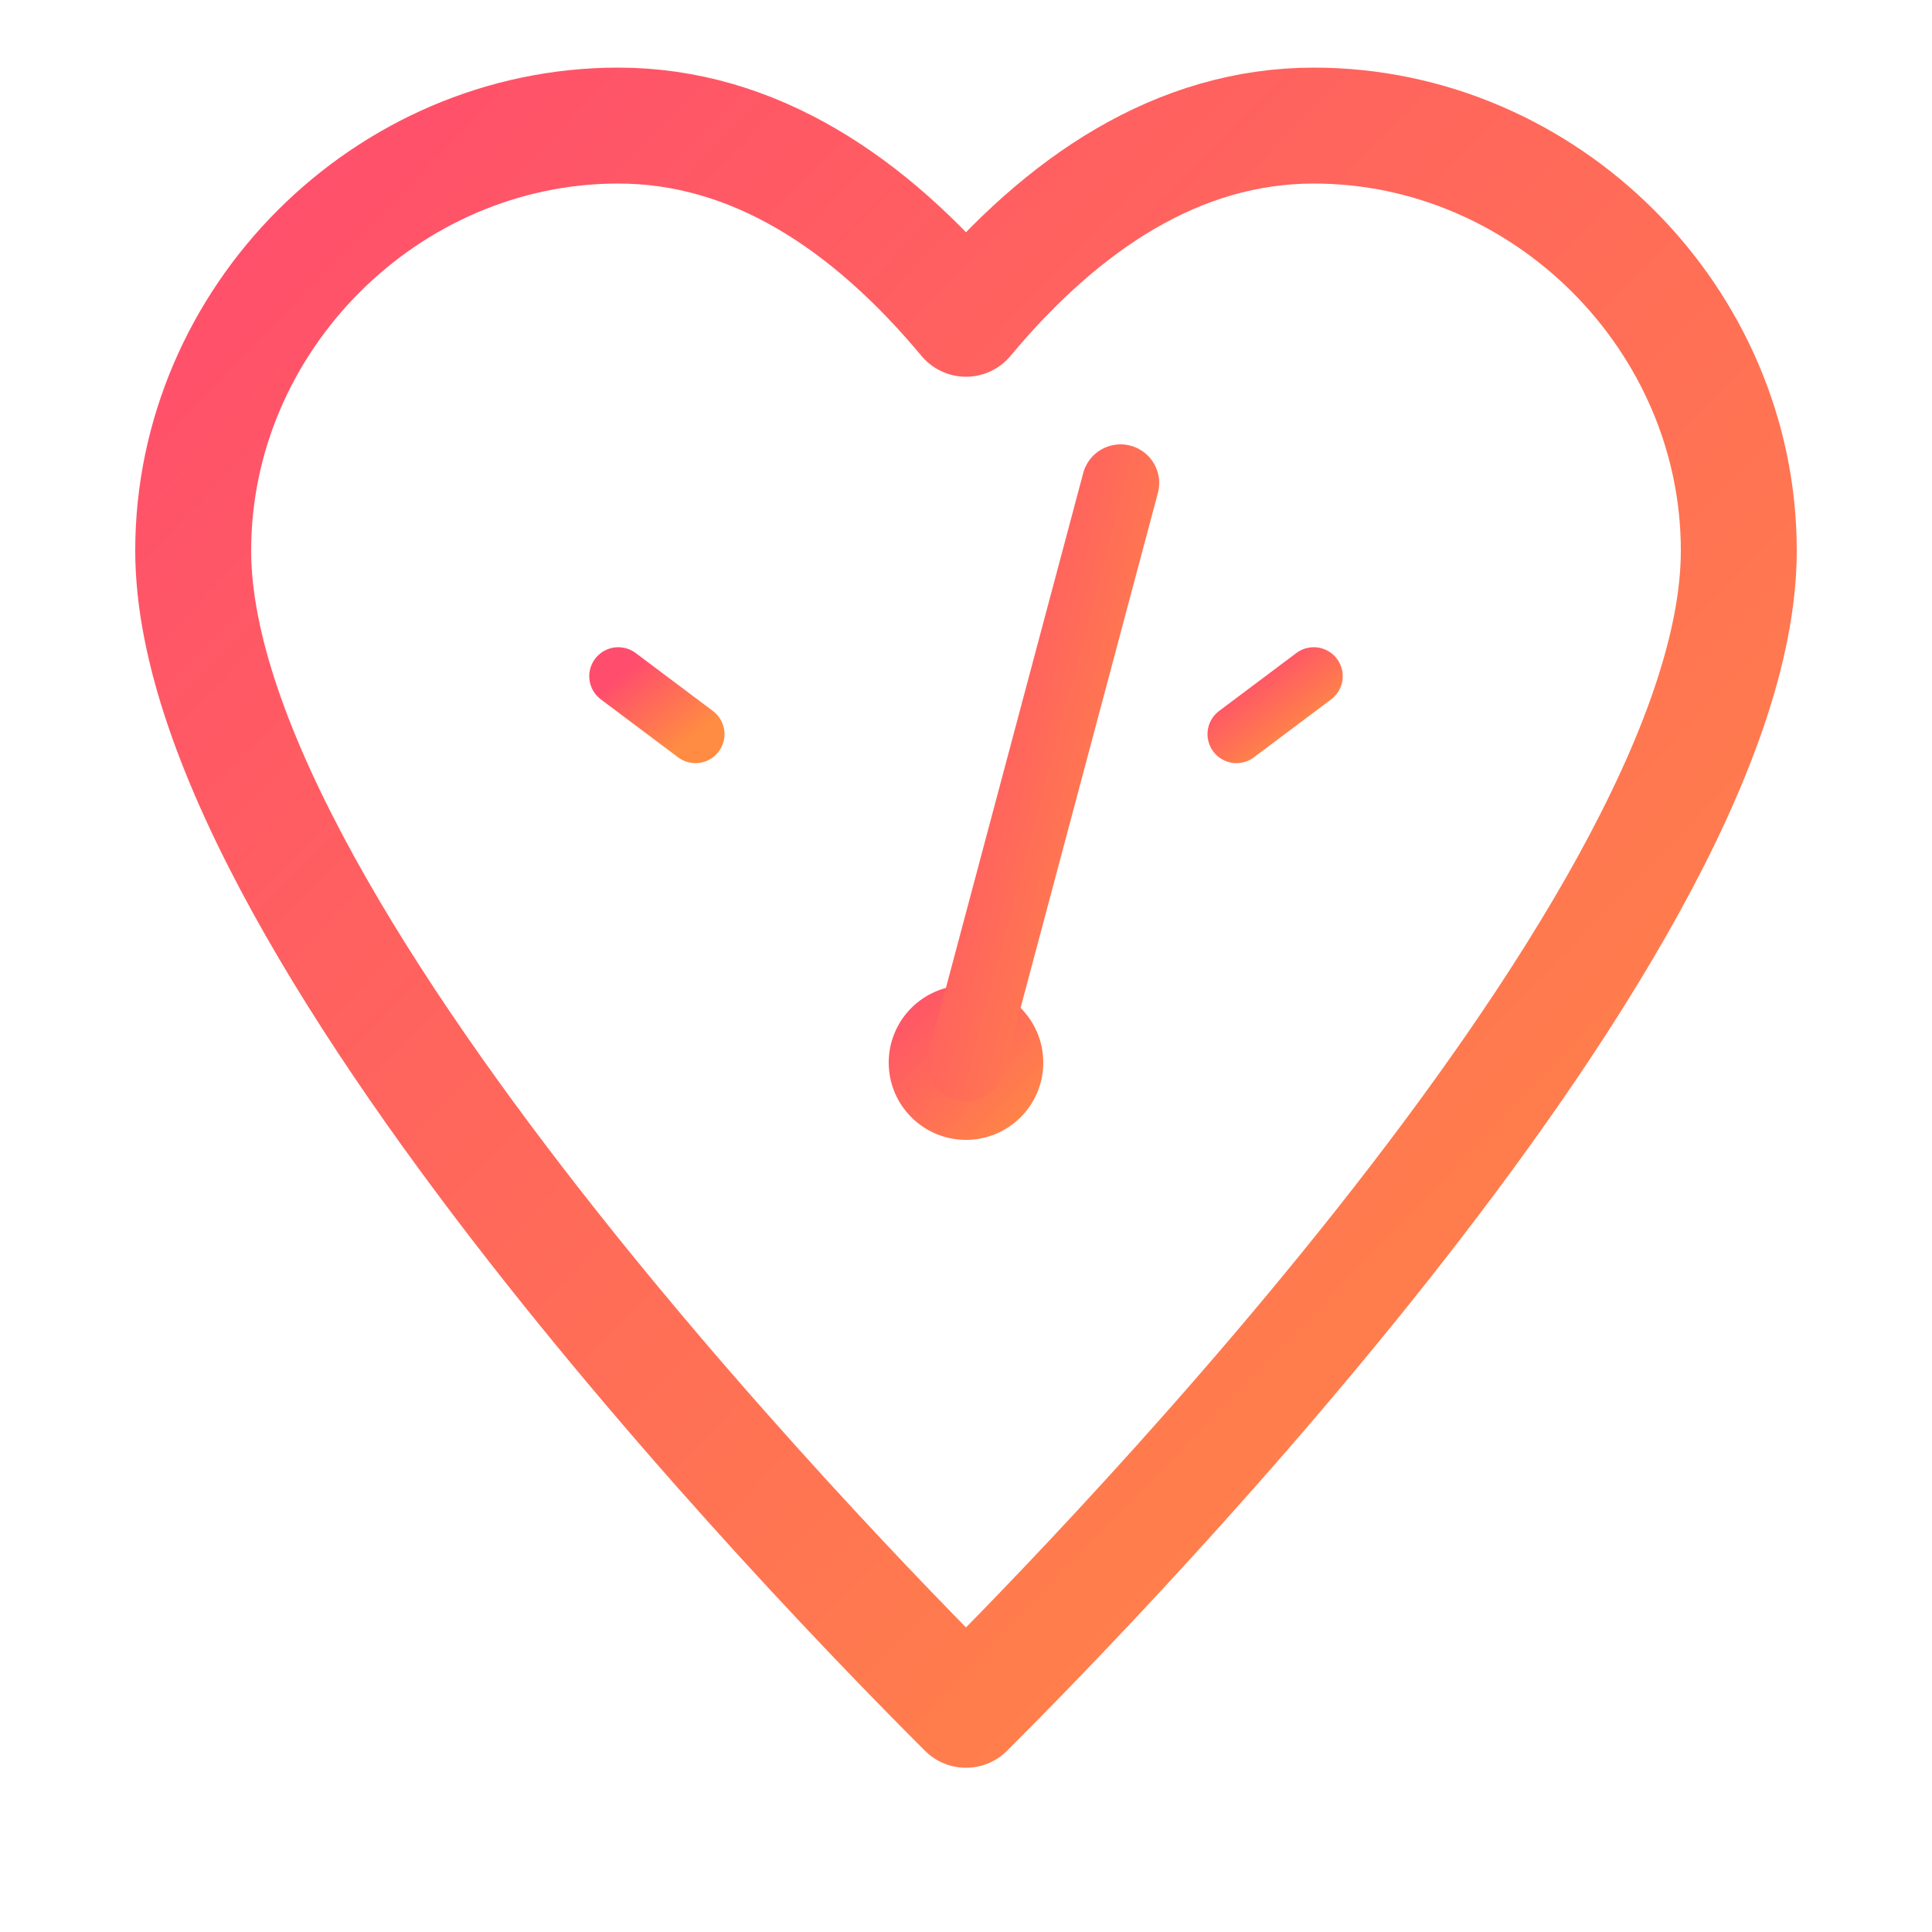 <svg width="512" height="512" viewBox="0 0 100 100" fill="none" xmlns="http://www.w3.org/2000/svg">
  <defs>
    <linearGradient id="heartGradient" x1="0%" y1="0%" x2="100%" y2="100%">
      <stop offset="0%" stop-color="#FF4D6D" />
      <stop offset="100%" stop-color="#FF8C42" />
    </linearGradient>
  </defs>
  <!-- Heart Shape Outline -->
  <path 
    d="M50 88.5C46 84.5 10 48.5 10 28.5C10 16.5 20 6.5 32 6.5C39 6.5 45 10.5 50 16.5C55 10.5 61 6.5 68 6.5C80 6.5 90 16.5 90 28.5C90 48.5 54 84.5 50 88.5Z" 
    fill="none" 
    stroke="url(#heartGradient)" 
    stroke-width="6" 
    stroke-linecap="round" 
    stroke-linejoin="round"
  />
  <!-- Gauge Ticks -->
  <path d="M25 50 L30 50" stroke="url(#heartGradient)" stroke-width="3" stroke-linecap="round" />
  <path d="M32 35 L36 38" stroke="url(#heartGradient)" stroke-width="3" stroke-linecap="round" />
  <path d="M50 25 L50 30" stroke="url(#heartGradient)" stroke-width="3" stroke-linecap="round" />
  <path d="M68 35 L64 38" stroke="url(#heartGradient)" stroke-width="3" stroke-linecap="round" />
  <path d="M75 50 L70 50" stroke="url(#heartGradient)" stroke-width="3" stroke-linecap="round" />
  
  <!-- Needle -->
  <circle cx="50" cy="55" r="4" fill="url(#heartGradient)" />
  <path d="M50 55 L58 25" stroke="url(#heartGradient)" stroke-width="4" stroke-linecap="round" />
</svg>
